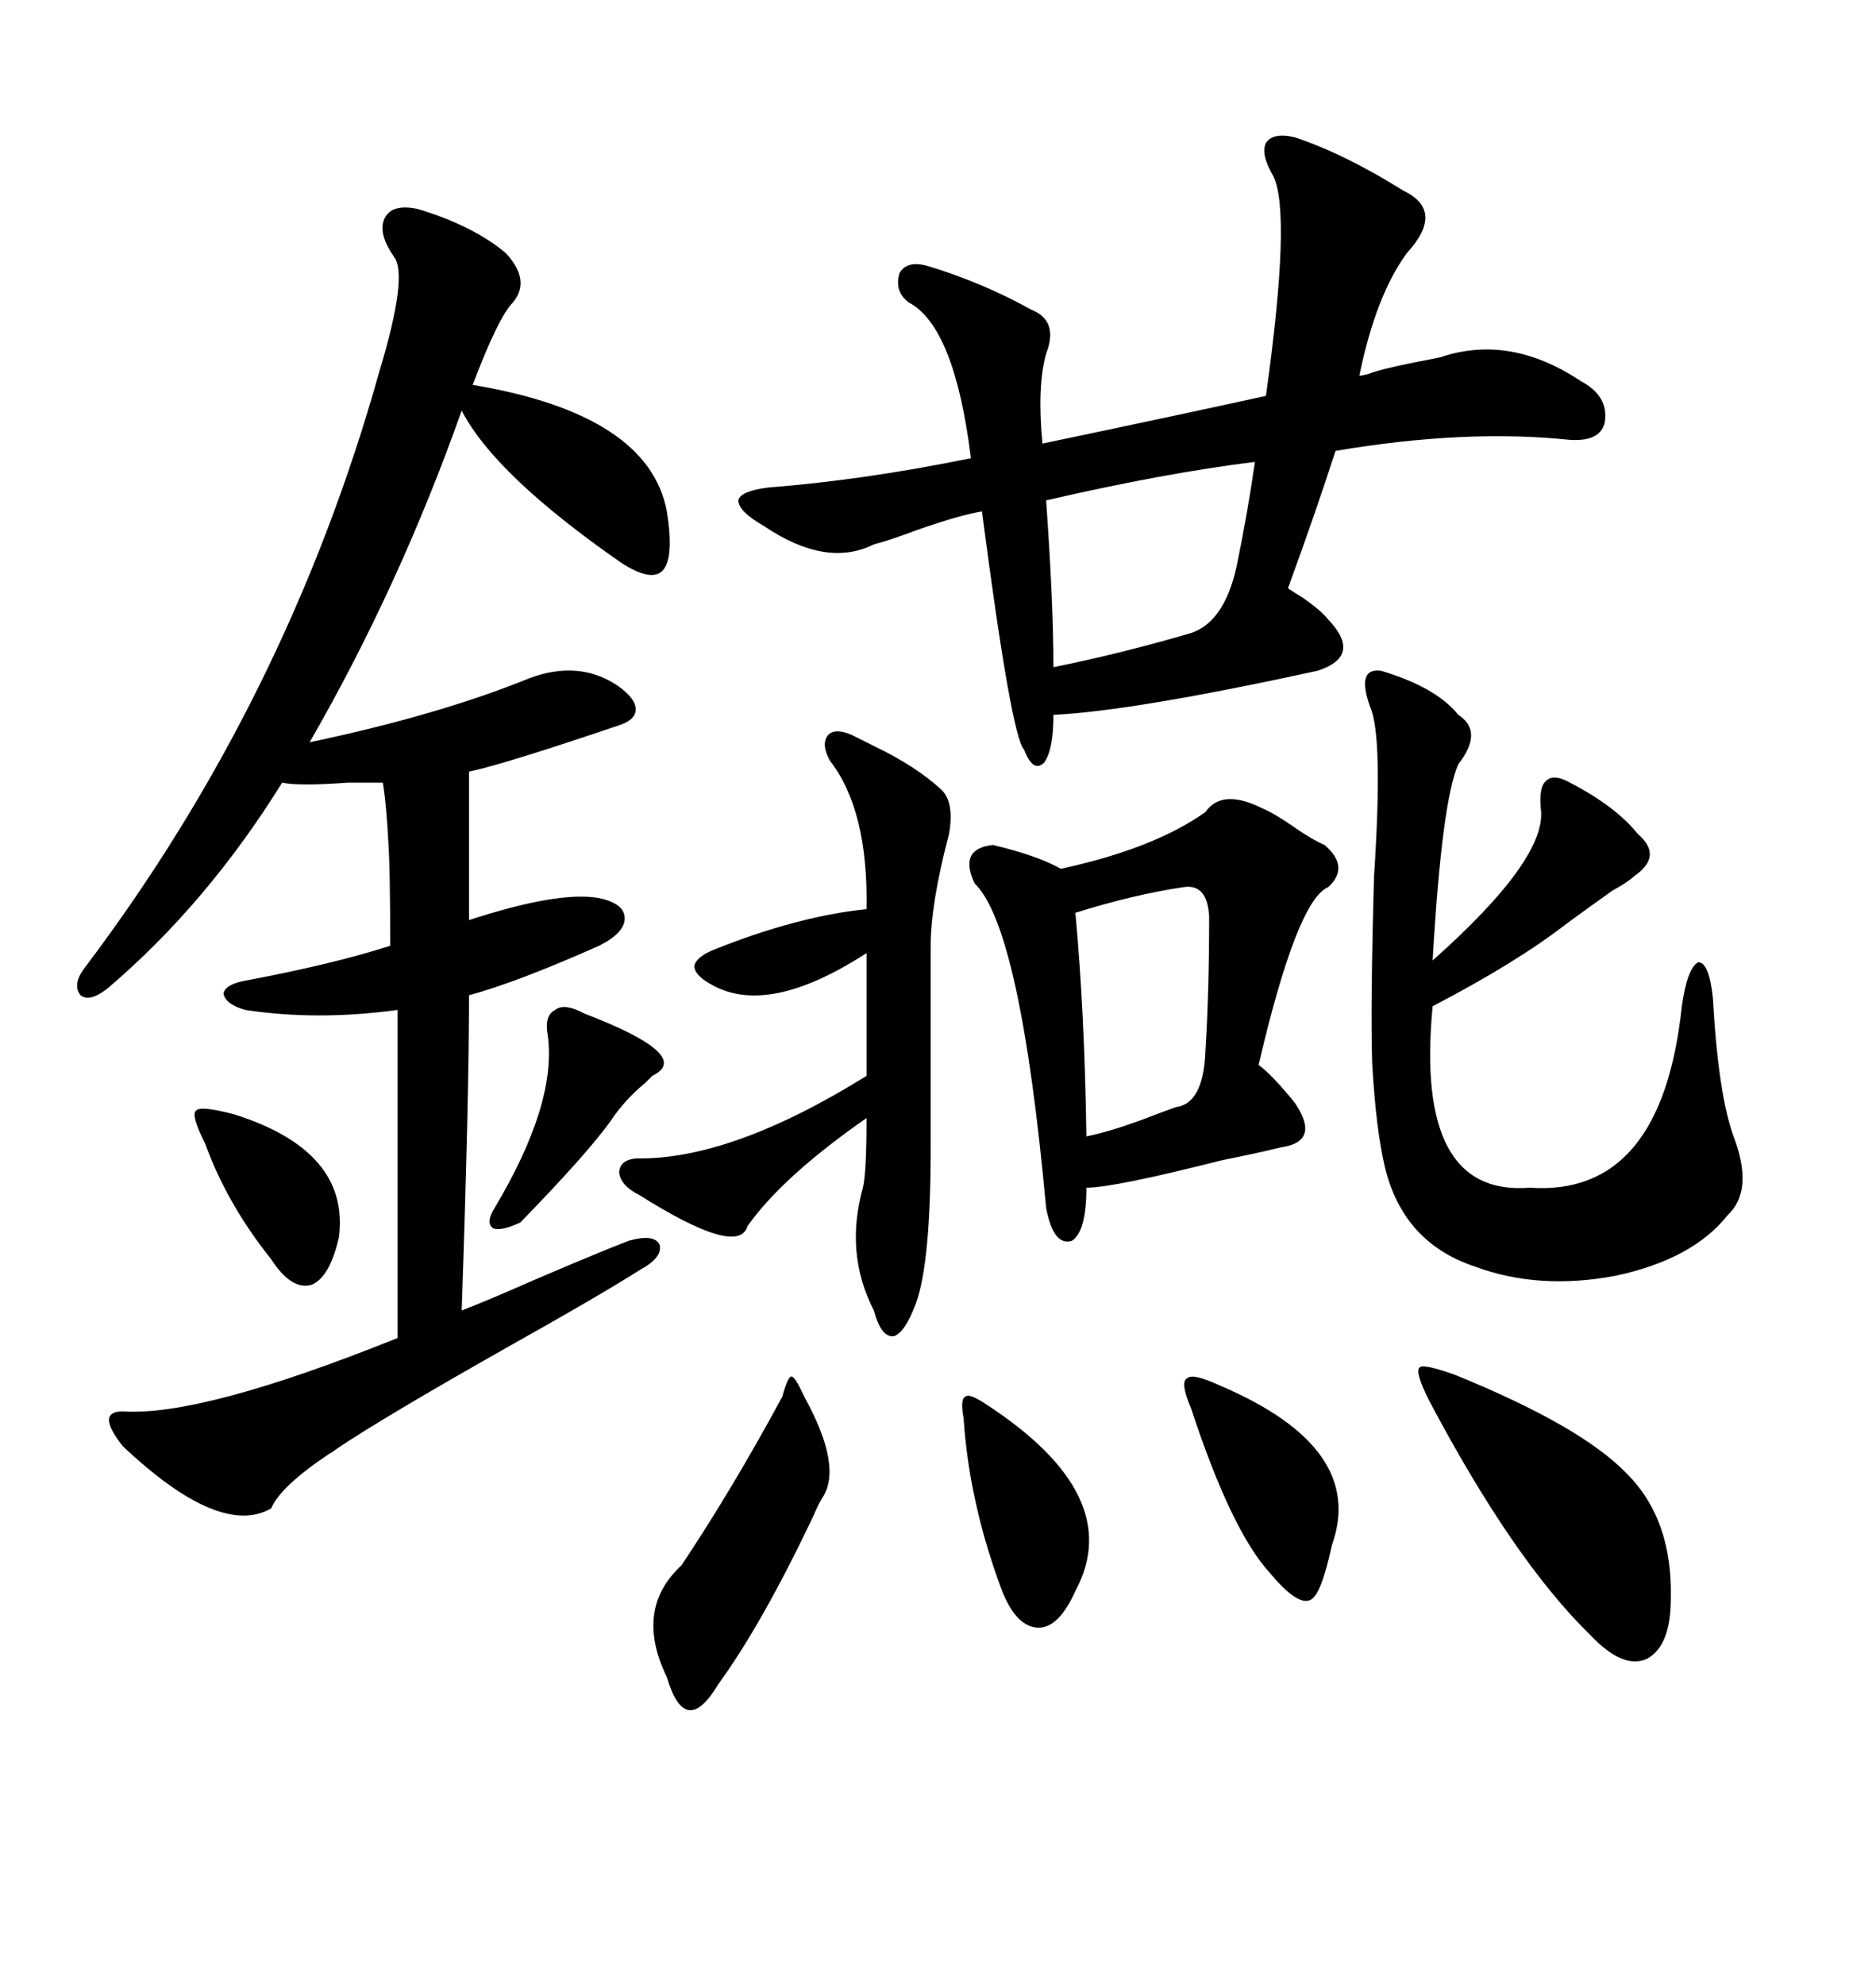 <svg xmlns="http://www.w3.org/2000/svg" xmlns:xlink="http://www.w3.org/1999/xlink" width="300" height="317.285"><path d="M19.63 225.59L19.63 225.59Q32.23 226.46 63.57 213.87L63.57 213.87L63.57 161.43Q50.68 163.18 39.26 161.43L39.26 161.43Q36.04 160.55 35.74 158.79L35.74 158.79Q36.04 157.32 39.26 156.74L39.26 156.74Q53.32 154.10 62.40 151.17L62.40 151.17Q62.40 139.16 62.11 134.77L62.11 134.77Q61.82 128.91 61.23 125.10L61.23 125.10Q59.47 125.10 55.66 125.10L55.66 125.10Q47.75 125.68 45.12 125.10L45.12 125.10Q33.11 144.43 17.29 157.91L17.29 157.91Q14.36 160.25 12.89 159.08L12.89 159.08Q11.43 157.32 13.77 154.39L13.77 154.39Q46.00 111.62 60.64 59.47L60.64 59.47Q65.33 43.95 62.99 41.02L62.99 41.02Q60.35 37.21 61.52 34.86L61.52 34.86Q62.70 32.52 66.80 33.40L66.80 33.40Q75.59 36.04 80.86 40.43L80.86 40.43Q84.96 44.82 82.03 48.34L82.03 48.34Q79.69 50.68 75.59 61.52L75.59 61.52Q103.71 66.21 106.64 81.74L106.64 81.74Q107.81 89.06 106.05 91.11L106.05 91.11Q104.30 93.16 99.32 89.94L99.32 89.94Q79.10 75.88 73.83 65.63L73.83 65.63Q63.87 93.75 49.51 118.65L49.51 118.65Q70.31 114.26 84.67 108.40L84.67 108.40Q92.58 105.47 98.73 109.57L98.73 109.57Q101.66 111.62 101.66 113.38L101.66 113.38Q101.66 115.14 98.73 116.02L98.73 116.02Q80.57 122.17 75 123.34L75 123.34L75 147.07Q89.36 142.38 95.80 143.55L95.80 143.55Q99.90 144.43 99.90 146.78L99.90 146.78Q99.90 149.12 95.80 151.17L95.80 151.17Q82.62 157.03 75 159.08L75 159.08Q75 175.49 73.83 209.47L73.83 209.47Q77.64 208.01 84.96 204.79L84.96 204.79Q95.21 200.39 100.49 198.34L100.49 198.34Q104.59 197.17 105.47 198.93L105.47 198.93Q106.05 200.98 102.25 203.03L102.25 203.03Q95.80 207.13 81.15 215.33L81.15 215.33Q60.94 226.76 53.61 231.74L53.61 231.74Q53.32 232.03 52.73 232.32L52.73 232.32Q44.82 237.60 43.36 241.11L43.36 241.11Q35.16 245.80 19.63 231.15L19.63 231.15Q15.23 225.59 19.63 225.59ZM207.13 21.97L207.13 21.97Q215.04 24.61 224.41 30.47L224.41 30.47Q231.15 33.69 225 40.43L225 40.43Q220.02 47.17 217.38 60.06L217.38 60.06Q217.68 60.06 218.85 59.77L218.85 59.77Q220.90 58.89 230.27 57.13L230.27 57.13Q241.41 53.32 252.83 60.94L252.83 60.94Q257.23 63.28 256.64 67.38L256.64 67.38Q256.05 70.61 251.07 70.31L251.07 70.31Q234.38 68.55 213.57 72.07L213.57 72.07Q210.35 82.03 205.96 94.04L205.96 94.04Q206.84 94.63 208.30 95.51L208.30 95.51Q211.23 97.56 212.40 99.02L212.40 99.02Q217.97 104.88 210.64 107.23L210.64 107.23Q181.05 113.67 168.46 114.26L168.46 114.26Q168.46 119.82 166.99 121.88L166.99 121.88Q165.23 123.63 163.77 119.82L163.77 119.82Q161.72 117.77 157.03 81.74L157.03 81.74Q153.52 82.32 146.78 84.67L146.78 84.67Q142.09 86.43 139.75 87.01L139.75 87.01Q132.13 90.82 122.17 84.08L122.17 84.08Q118.07 81.74 118.07 79.98L118.07 79.98Q118.36 78.52 122.75 77.93L122.75 77.93Q137.99 76.76 155.27 73.24L155.27 73.24Q152.64 52.15 145.31 48.34L145.31 48.34Q142.97 46.58 143.85 43.65L143.85 43.65Q145.02 41.60 148.24 42.48L148.24 42.48Q157.03 45.12 164.94 49.51L164.94 49.51Q169.34 51.27 167.29 56.54L167.29 56.54Q165.82 61.82 166.70 70.90L166.70 70.90Q186.33 66.80 202.44 63.28L202.44 63.28Q206.54 33.98 203.61 28.13L203.61 28.13Q201.56 24.61 202.44 22.85L202.44 22.85Q203.61 21.09 207.13 21.97ZM201.86 129.20L201.86 129.20Q203.91 130.08 206.84 132.13L206.84 132.13Q209.77 134.18 211.82 135.06L211.82 135.06Q215.92 138.57 212.40 141.80L212.40 141.80Q207.42 143.85 201.27 170.21L201.27 170.21Q203.61 171.97 207.13 176.37L207.13 176.37Q211.23 182.52 204.79 183.40L204.79 183.40Q201.27 184.28 195.41 185.45L195.41 185.45Q178.13 189.84 173.73 189.84L173.73 189.84Q173.73 196.88 171.39 198.34L171.39 198.34Q168.46 199.22 167.29 193.07L167.29 193.07Q163.18 148.24 155.86 141.21L155.86 141.21Q153.22 135.64 158.79 135.06L158.79 135.06Q166.11 136.82 169.63 138.87L169.63 138.87Q184.57 135.64 192.77 129.79L192.77 129.79Q195.41 125.98 201.86 129.20ZM220.90 107.23L220.90 107.23Q229.69 109.86 233.20 114.26L233.20 114.26Q237.30 116.89 233.20 122.17L233.20 122.17Q230.57 128.03 229.10 153.52L229.10 153.52Q247.56 137.11 246.39 129.20L246.39 129.20Q246.09 125.68 247.27 124.80L247.27 124.80Q248.44 123.63 251.07 125.10L251.07 125.10Q258.40 128.91 261.91 133.30L261.91 133.30Q266.02 136.82 261.33 140.04L261.33 140.04Q260.45 140.92 257.81 142.38L257.81 142.38Q253.71 145.31 250.49 147.66L250.49 147.66Q242.58 153.81 229.10 160.84L229.10 160.84Q226.17 191.31 244.63 189.84L244.63 189.84Q265.72 191.31 268.95 160.84L268.95 160.84Q269.82 154.69 271.58 153.81L271.58 153.81Q273.34 153.81 273.93 159.67L273.93 159.67Q274.80 175.49 277.44 182.23L277.44 182.23Q280.37 190.43 276.27 194.24L276.27 194.24Q270.70 201.27 258.40 203.91L258.40 203.91Q246.09 206.25 235.84 202.44L235.84 202.44Q224.41 198.63 221.48 186.62L221.48 186.62Q220.02 180.47 219.43 169.92L219.43 169.92Q219.14 160.55 219.73 140.04L219.73 140.04Q221.19 117.77 219.14 113.09L219.14 113.09Q216.80 106.64 220.90 107.23ZM114.26 151.76L114.26 151.76Q127.44 146.48 138.57 145.31L138.57 145.31Q138.87 129.49 132.71 121.58L132.71 121.58Q131.25 118.95 132.42 117.48L132.42 117.48Q133.59 116.31 136.23 117.48L136.23 117.48Q137.40 118.07 139.75 119.24L139.75 119.24Q146.48 122.46 150.59 126.27L150.59 126.27Q152.64 128.32 151.76 133.30L151.76 133.30Q148.83 144.43 148.83 151.17L148.83 151.17L148.83 183.40Q148.83 201.86 146.48 208.30L146.48 208.30Q144.73 212.99 142.97 213.57L142.97 213.57Q140.92 213.87 139.75 209.47L139.75 209.47Q135.06 200.39 137.99 189.84L137.99 189.84Q138.57 187.50 138.57 178.71L138.57 178.71Q125.10 188.09 119.53 196.00L119.53 196.00Q118.07 200.98 102.25 191.02L102.25 191.02Q99.32 189.55 99.02 187.50L99.02 187.50Q99.02 185.45 101.66 185.16L101.66 185.16Q116.89 185.45 138.57 171.97L138.57 171.97L138.57 152.34Q122.75 162.60 113.67 157.32L113.67 157.32Q111.04 155.86 111.04 154.39L111.04 154.39Q111.33 152.93 114.26 151.76ZM232.62 219.73L232.62 219.73Q252.83 227.93 260.16 235.55L260.16 235.55Q267.48 242.87 267.19 255.47L267.19 255.47Q267.19 263.09 263.38 265.14L263.38 265.14Q259.57 266.89 254.30 261.33L254.30 261.33Q241.99 249.32 228.52 223.83L228.52 223.83Q226.17 219.14 227.05 218.55L227.05 218.55Q227.64 217.97 232.62 219.73ZM200.68 73.83L200.68 73.83Q186.33 75.59 167.29 79.98L167.29 79.98Q168.46 96.39 168.46 106.64L168.46 106.64Q178.71 104.59 189.84 101.37L189.84 101.37Q195.70 99.90 197.75 90.53L197.75 90.53Q199.51 82.03 200.68 73.83ZM189.26 141.80L189.26 141.80Q181.35 142.97 171.97 145.90L171.97 145.90Q173.44 161.72 173.73 181.64L173.73 181.64Q178.13 180.76 184.86 178.13L184.86 178.13Q187.21 177.25 188.09 176.95L188.09 176.95Q192.48 176.37 192.77 167.87L192.77 167.87Q193.36 158.50 193.36 146.48L193.36 146.48Q193.07 141.21 189.26 141.80ZM125.10 223.24L125.10 223.24Q125.98 220.02 126.56 220.02L126.56 220.02Q127.15 220.02 128.61 223.24L128.61 223.24Q134.77 234.38 131.54 239.36L131.54 239.36Q130.96 240.23 130.08 242.29L130.08 242.29Q121.88 259.57 114.84 269.24L114.84 269.24Q112.21 273.63 110.16 273.34L110.16 273.34Q108.11 273.05 106.64 268.07L106.64 268.07Q101.37 257.23 108.98 250.20L108.98 250.20Q117.19 237.89 125.10 223.24ZM195.12 221.48L195.12 221.48Q218.55 231.45 212.99 246.97L212.99 246.97Q211.23 255.18 209.47 255.76L209.47 255.76Q207.42 256.64 203.03 251.37L203.03 251.37Q196.88 244.63 190.43 225L190.43 225Q188.67 220.90 189.84 220.31L189.84 220.31Q190.72 219.43 195.12 221.48ZM157.62 224.41L157.62 224.41Q180.18 239.06 171.97 254.30L171.97 254.30Q169.34 260.16 166.11 260.16L166.11 260.16Q162.60 260.16 160.25 254.30L160.25 254.30Q154.98 240.23 154.10 226.76L154.10 226.76Q153.52 223.54 154.39 223.24L154.39 223.24Q154.98 222.66 157.62 224.41ZM93.46 162.01L93.46 162.01Q111.04 168.75 104.30 171.97L104.30 171.97Q104.00 172.27 103.13 173.14L103.13 173.14Q99.90 175.78 97.56 179.30L97.56 179.30Q93.75 184.57 83.20 195.41L83.20 195.41Q79.98 196.88 78.81 196.29L78.81 196.29Q77.64 195.41 79.10 193.07L79.10 193.07Q89.06 176.37 87.60 165.53L87.60 165.53Q87.01 162.30 88.77 161.43L88.77 161.43Q90.23 160.25 93.46 162.01ZM37.50 178.13L37.50 178.13Q55.96 183.98 54.20 197.75L54.20 197.75Q52.73 204.20 49.80 205.37L49.80 205.37Q46.58 206.25 43.36 201.27L43.36 201.27Q36.33 192.48 32.81 182.81L32.81 182.81Q30.47 178.13 31.35 177.54L31.35 177.54Q31.93 176.66 37.50 178.13Z"/></svg>